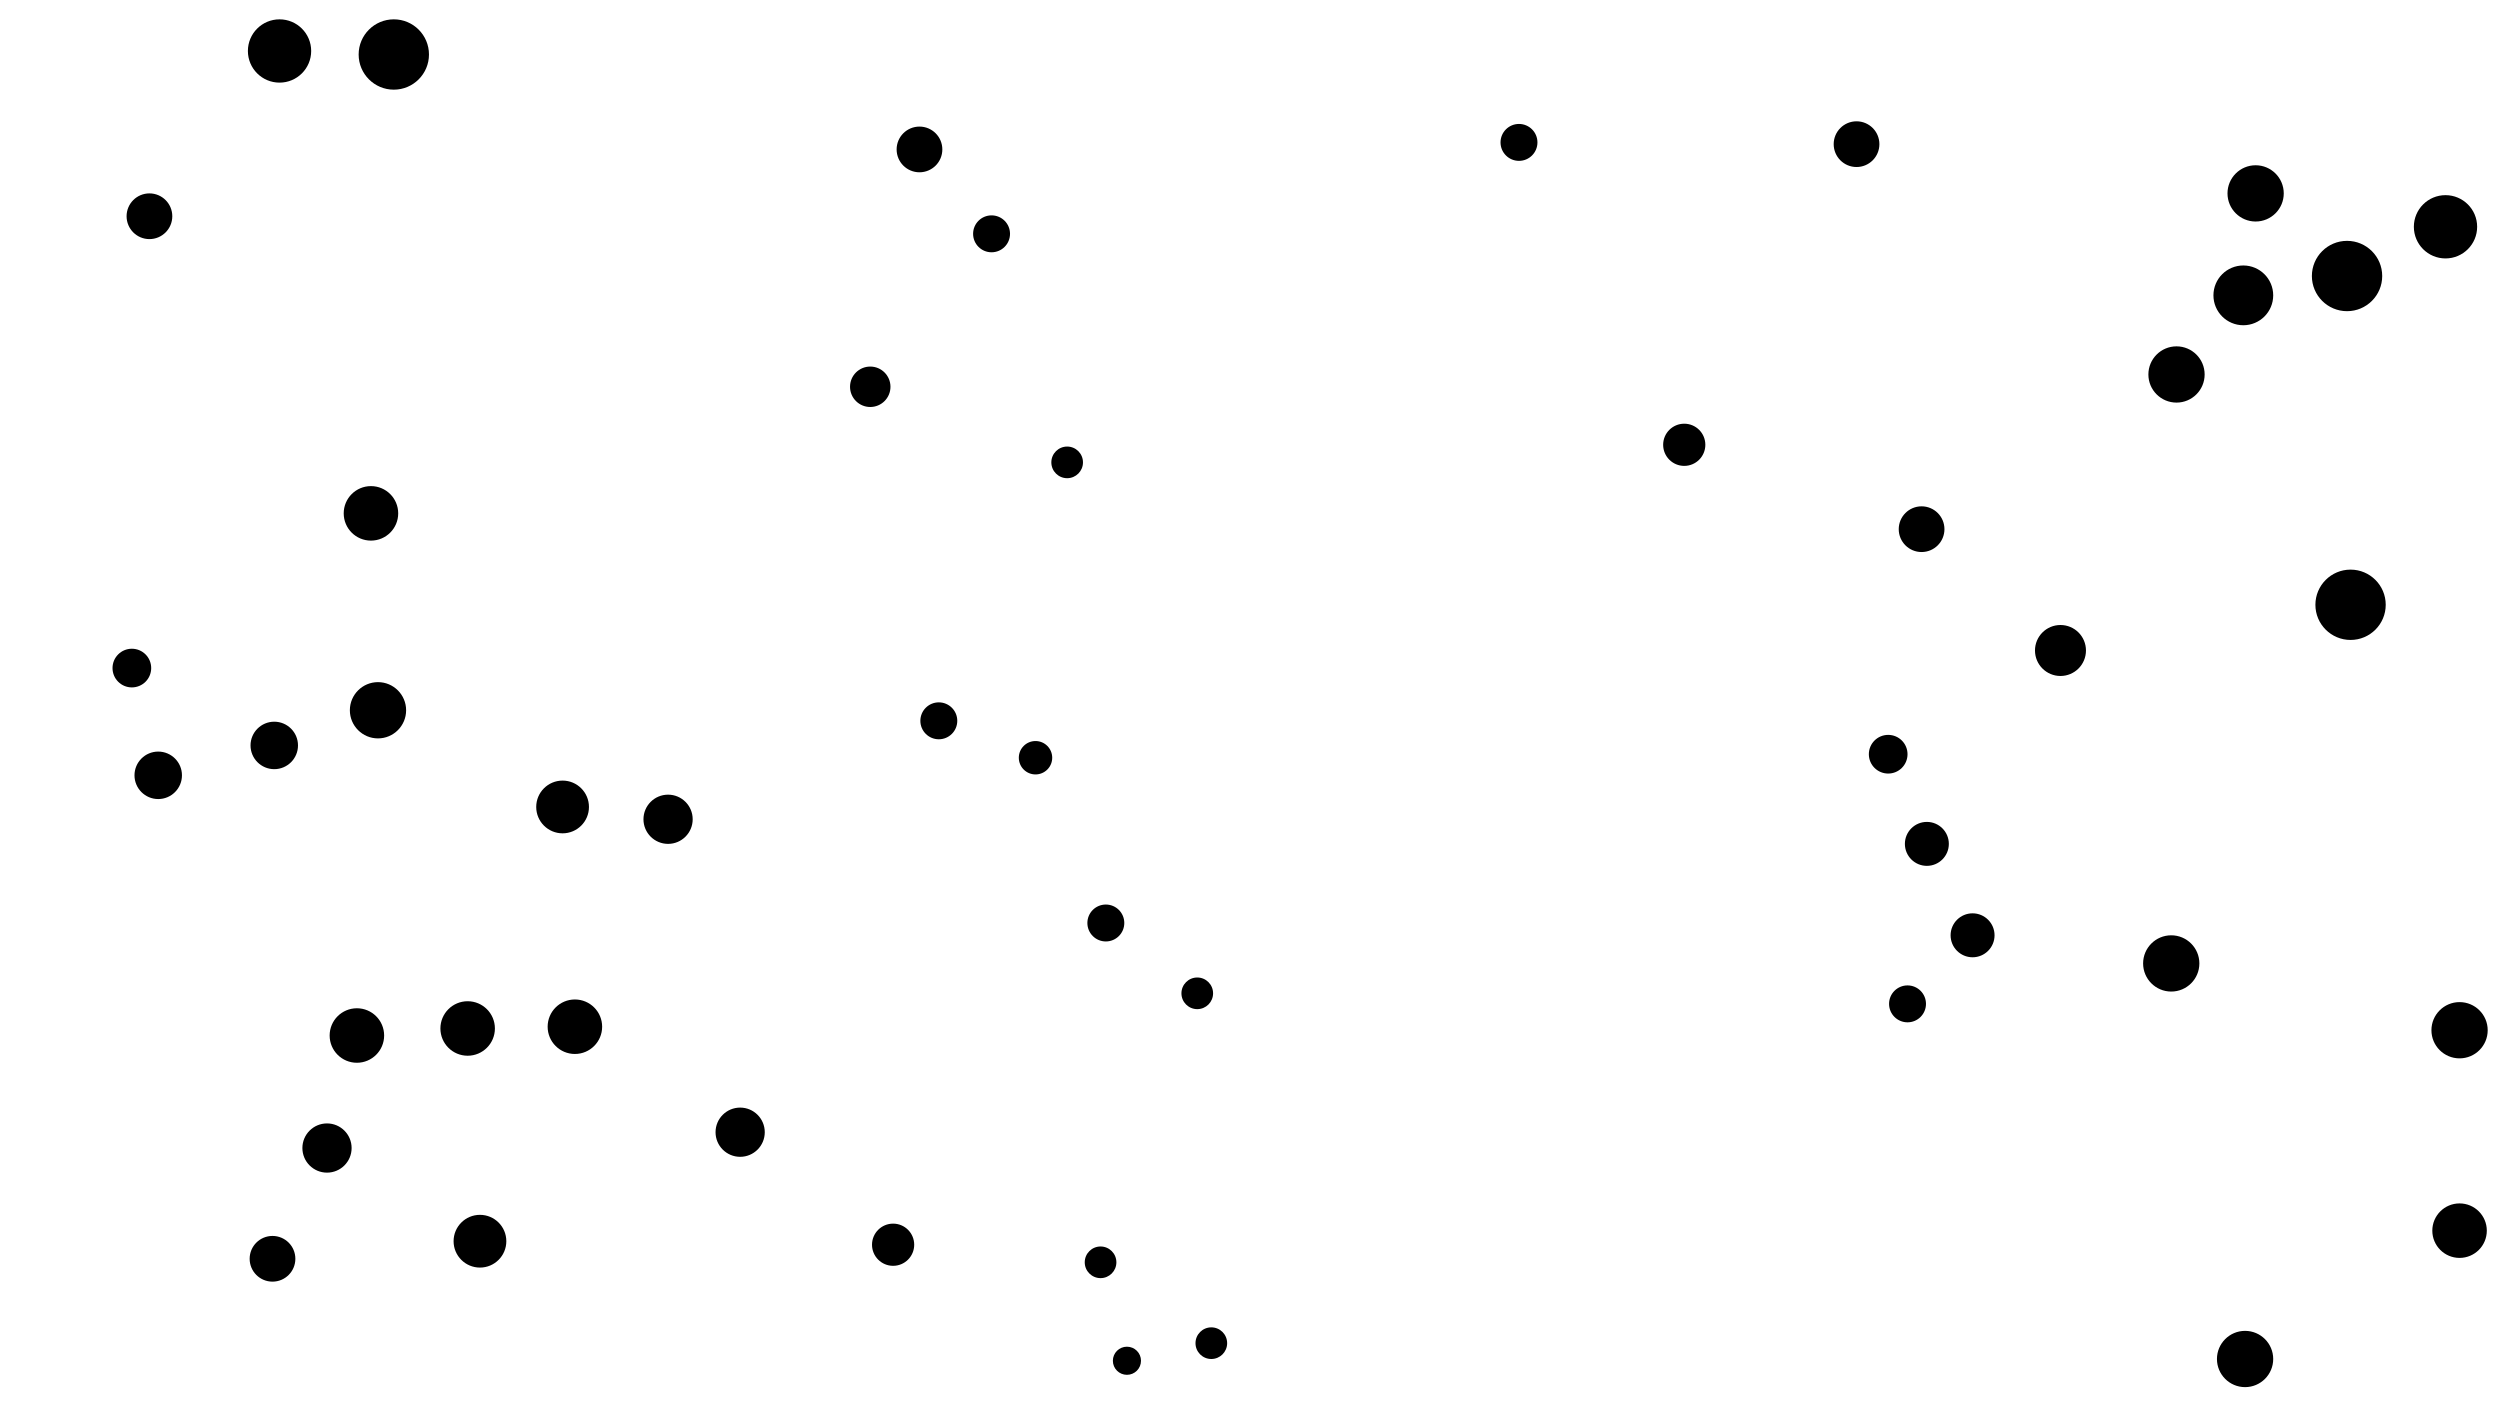 <svg xmlns="http://www.w3.org/2000/svg" version="1.1" xmlns:xlink="http://www.w3.org/1999/xlink" xmlns:svgjs="http://svgjs.dev/svgjs" viewBox="0 0 1422 800"><circle r="20" cx="1337" cy="344" fill="hsl(280, 75%, 70%)" opacity="0.77"></circle><circle r="10.5" cx="864" cy="81" fill="hsl(67, 75%, 70%)" opacity="0.82"></circle><circle r="15.5" cx="203" cy="589" fill="hsl(181, 75%, 70%)" opacity="0.39"></circle><circle r="9" cx="681" cy="565" fill="hsl(57, 75%, 70%)" opacity="0.53"></circle><circle r="16" cx="1235" cy="548" fill="hsl(207, 75%, 70%)" opacity="0.11"></circle><circle r="18" cx="1391" cy="129" fill="hsl(300, 75%, 70%)" opacity="0.50"></circle><circle r="13.5" cx="156" cy="424" fill="hsl(165, 75%, 70%)" opacity="0.15"></circle><circle r="9" cx="626" cy="718" fill="hsl(61, 75%, 70%)" opacity="0.49"></circle><circle r="13" cx="523" cy="85" fill="hsl(123, 75%, 70%)" opacity="0.80"></circle><circle r="14" cx="186" cy="653" fill="hsl(174, 75%, 70%)" opacity="0.80"></circle><circle r="16" cx="1277" cy="773" fill="hsl(236, 75%, 70%)" opacity="0.86"></circle><circle r="11" cx="1074" cy="429" fill="hsl(129, 75%, 70%)" opacity="0.62"></circle><circle r="14" cx="380" cy="466" fill="hsl(159, 75%, 70%)" opacity="0.47"></circle><circle r="10.5" cx="564" cy="133" fill="hsl(90, 75%, 70%)" opacity="0.76"></circle><circle r="12.5" cx="1096" cy="480" fill="hsl(137, 75%, 70%)" opacity="0.44"></circle><circle r="10.5" cx="534" cy="410" fill="hsl(84, 75%, 70%)" opacity="0.53"></circle><circle r="11.5" cx="495" cy="220" fill="hsl(104, 75%, 70%)" opacity="0.20"></circle><circle r="12" cx="508" cy="708" fill="hsl(104, 75%, 70%)" opacity="0.78"></circle><circle r="16" cx="1283" cy="110" fill="hsl(247, 75%, 70%)" opacity="0.22"></circle><circle r="12.5" cx="1122" cy="532" fill="hsl(146, 75%, 70%)" opacity="0.82"></circle><circle r="13" cx="85" cy="123" fill="hsl(149, 75%, 70%)" opacity="0.77"></circle><circle r="10.5" cx="1085" cy="571" fill="hsl(129, 75%, 70%)" opacity="0.71"></circle><circle r="11" cx="75" cy="380" fill="hsl(115, 75%, 70%)" opacity="0.38"></circle><circle r="15" cx="273" cy="706" fill="hsl(189, 75%, 70%)" opacity="0.37"></circle><circle r="16" cx="215" cy="404" fill="hsl(181, 75%, 70%)" opacity="0.75"></circle><circle r="14.5" cx="1172" cy="370" fill="hsl(168, 75%, 70%)" opacity="0.83"></circle><circle r="15.5" cx="211" cy="292" fill="hsl(181, 75%, 70%)" opacity="0.54"></circle><circle r="8" cx="641" cy="774" fill="hsl(61, 75%, 70%)" opacity="0.64"></circle><circle r="18" cx="159" cy="29" fill="hsl(266, 75%, 70%)" opacity="0.32"></circle><circle r="16" cx="1399" cy="586" fill="hsl(305, 75%, 70%)" opacity="0.79"></circle><circle r="15.5" cx="327" cy="584" fill="hsl(182, 75%, 70%)" opacity="0.58"></circle><circle r="17" cx="1276" cy="168" fill="hsl(243, 75%, 70%)" opacity="0.86"></circle><circle r="15.5" cx="266" cy="585" fill="hsl(188, 75%, 70%)" opacity="0.13"></circle><circle r="13.5" cx="90" cy="441" fill="hsl(129, 75%, 70%)" opacity="0.17"></circle><circle r="10.5" cx="629" cy="525" fill="hsl(61, 75%, 70%)" opacity="0.41"></circle><circle r="15.5" cx="1399" cy="700" fill="hsl(305, 75%, 70%)" opacity="0.92"></circle><circle r="20" cx="224" cy="31" fill="hsl(283, 75%, 70%)" opacity="0.44"></circle><circle r="14" cx="421" cy="644" fill="hsl(149, 75%, 70%)" opacity="0.80"></circle><circle r="9" cx="607" cy="263" fill="hsl(65, 75%, 70%)" opacity="0.57"></circle><circle r="9" cx="689" cy="764" fill="hsl(57, 75%, 70%)" opacity="0.59"></circle><circle r="15" cx="320" cy="459" fill="hsl(182, 75%, 70%)" opacity="0.12"></circle><circle r="13" cx="1093" cy="301" fill="hsl(137, 75%, 70%)" opacity="0.24"></circle><circle r="13" cx="1056" cy="82" fill="hsl(126, 75%, 70%)" opacity="0.72"></circle><circle r="16" cx="1238" cy="213" fill="hsl(207, 75%, 70%)" opacity="0.24"></circle><circle r="13" cx="155" cy="716" fill="hsl(155, 75%, 70%)" opacity="0.49"></circle><circle r="12" cx="958" cy="253" fill="hsl(101, 75%, 70%)" opacity="0.90"></circle><circle r="9.5" cx="589" cy="431" fill="hsl(70, 75%, 70%)" opacity="0.18"></circle><circle r="20" cx="1335" cy="157" fill="hsl(284, 75%, 70%)" opacity="0.92"></circle></svg>
